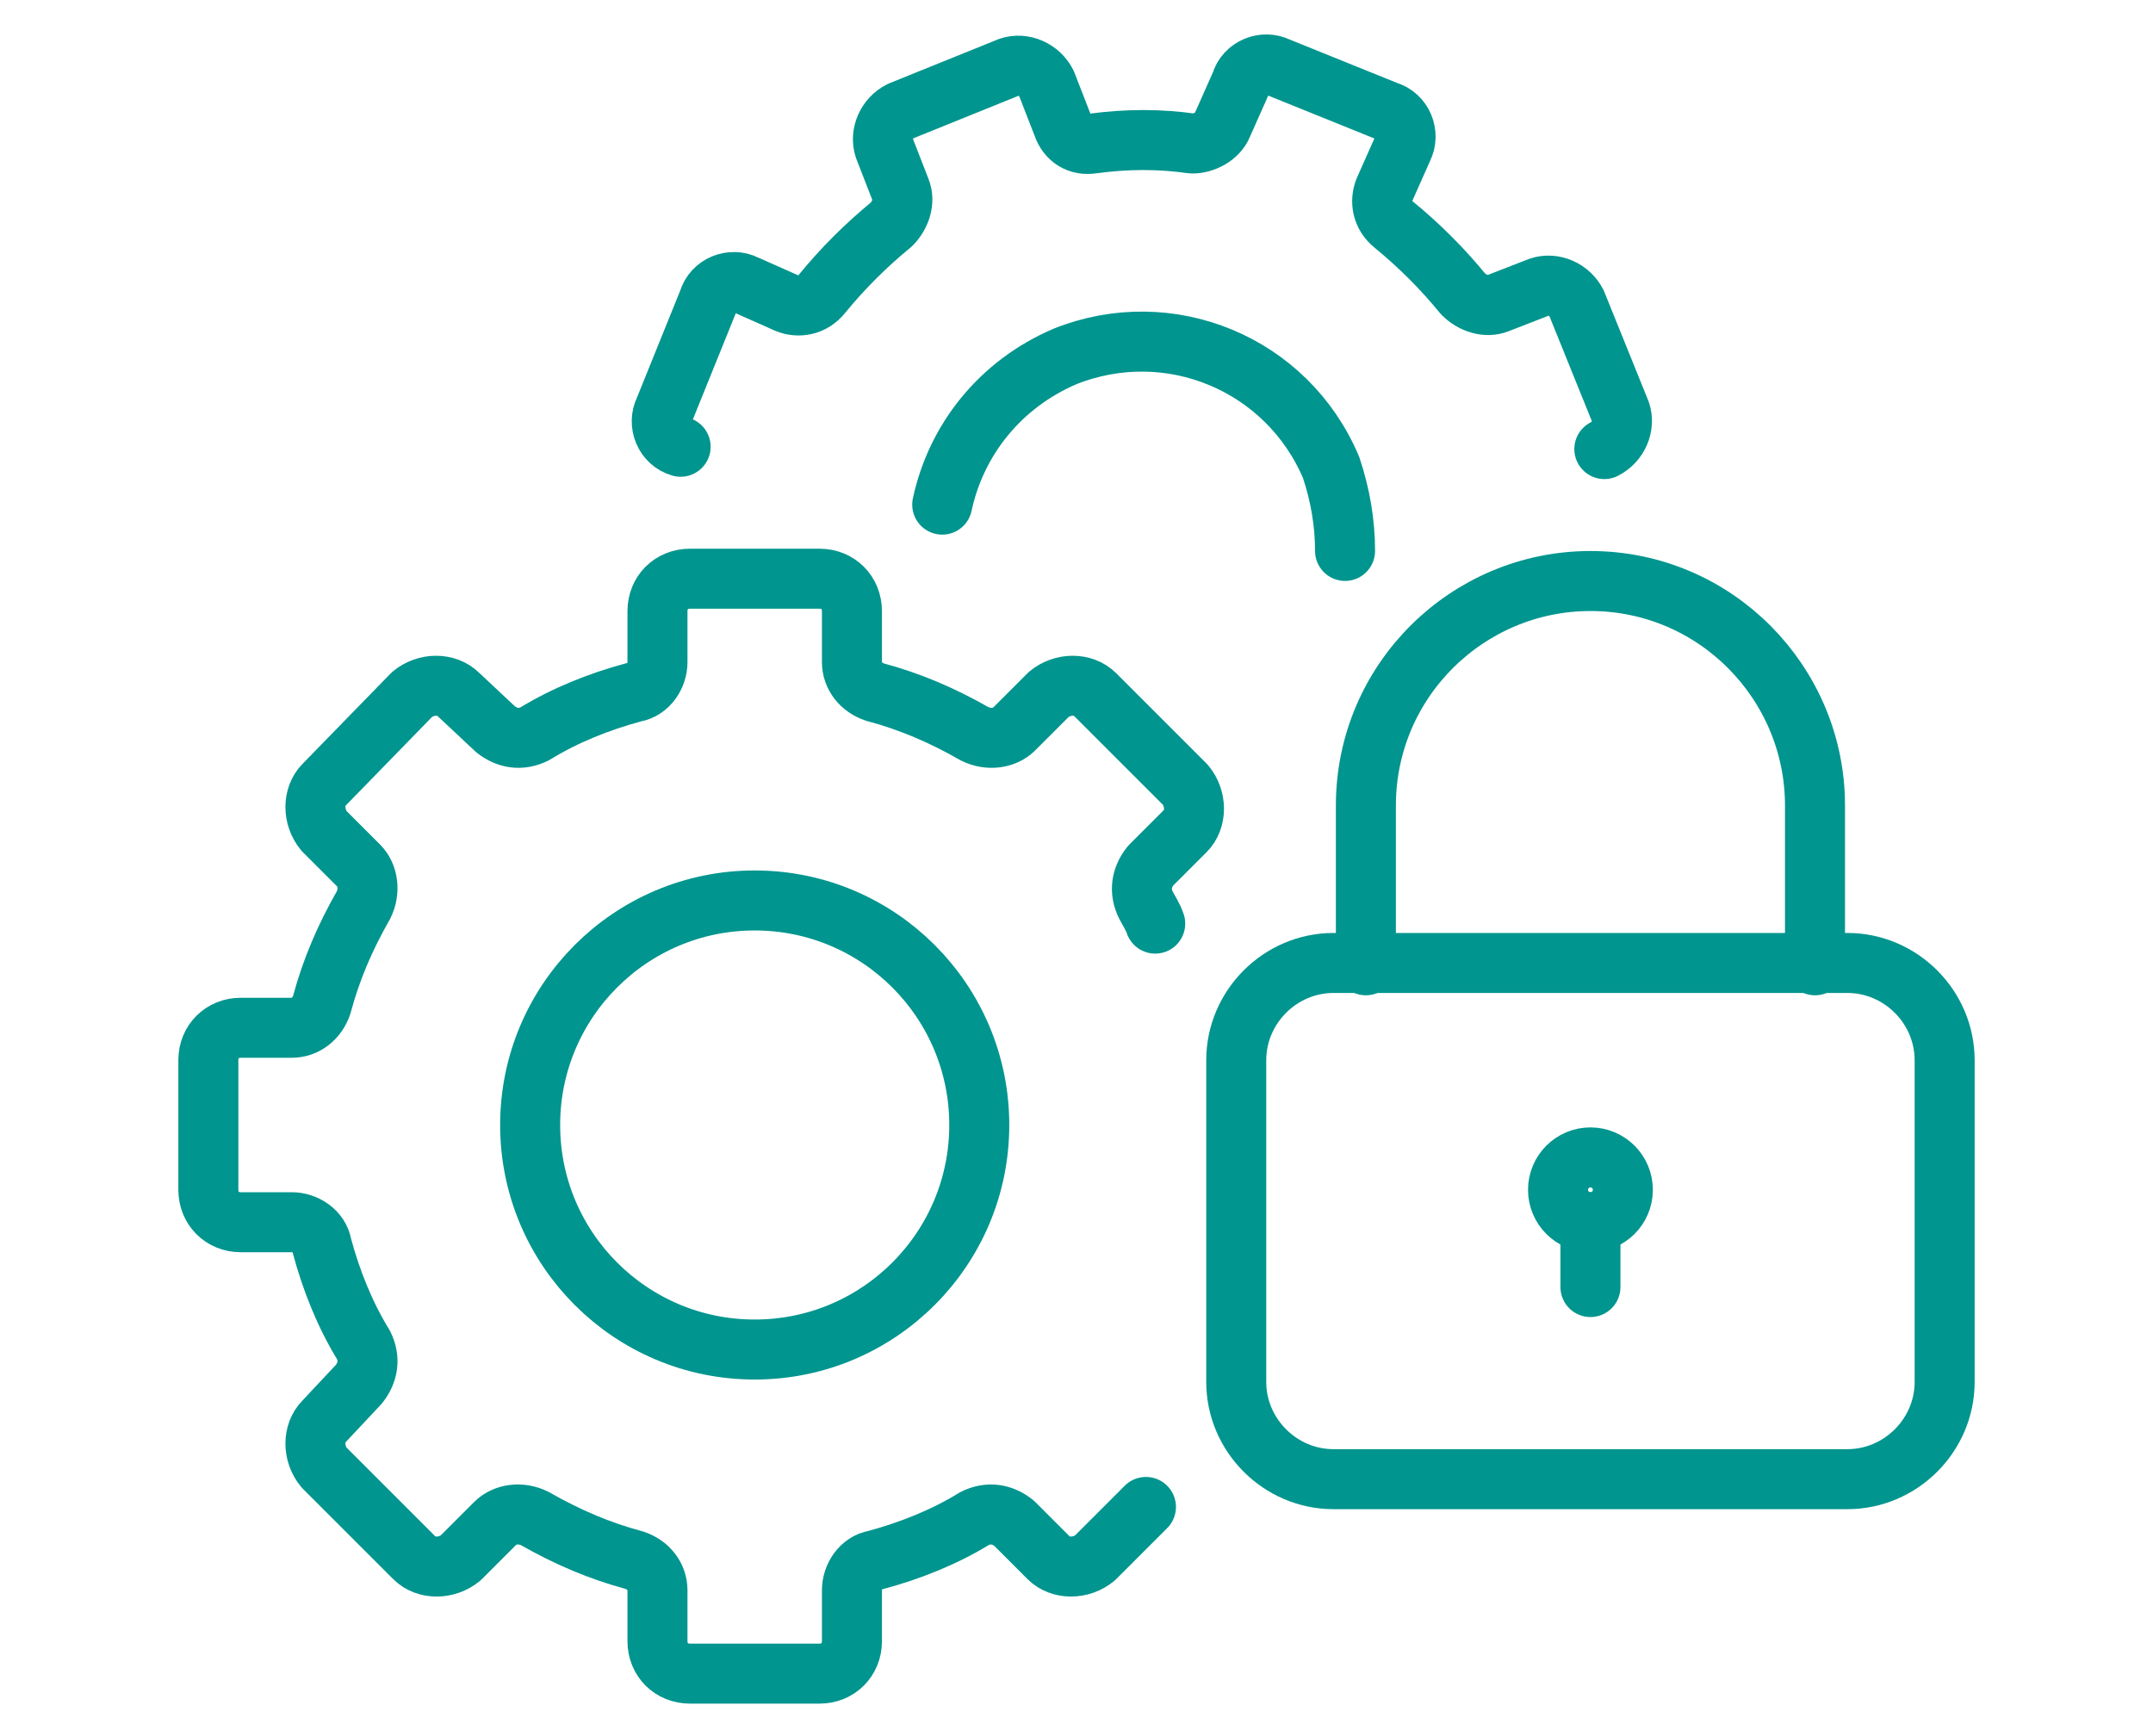 <?xml version="1.0" encoding="utf-8"?>
<!-- Generator: Adobe Illustrator 26.3.1, SVG Export Plug-In . SVG Version: 6.00 Build 0)  -->
<!DOCTYPE svg PUBLIC "-//W3C//DTD SVG 1.1//EN" "http://www.w3.org/Graphics/SVG/1.1/DTD/svg11.dtd">
<svg version="1.1" id="Layer_1" xmlns:x="http://ns.adobe.com/Extensibility/1.0/" xmlns:i="http://ns.adobe.com/AdobeIllustrator/10.0/" xmlns:graph="http://ns.adobe.com/Graphs/1.0/"
	 xmlns="http://www.w3.org/2000/svg" xmlns:xlink="http://www.w3.org/1999/xlink" x="0px" y="0px" width="93px" height="75px"
	 viewBox="0 0 93 75" style="enable-background:new 0 0 93 75;" xml:space="preserve">
<style type="text/css">
	.st0{fill:none;stroke:#00958E;stroke-width:2.72;stroke-linejoin:round;}
	.st1{fill:none;stroke:#00958E;stroke-width:2.72;stroke-linecap:round;stroke-linejoin:round;}
	.st2{fill:none;stroke:#00958E;stroke-width:2.664;stroke-linecap:round;stroke-linejoin:round;}
	.st3{fill:none;stroke:#00958E;stroke-width:2.664;stroke-linejoin:round;}
	.st4{fill:none;stroke:#00958E;stroke-width:2.592;stroke-linecap:round;stroke-linejoin:round;}
	.st5{fill:#00958E;}
</style>
<g>
	<circle class="st4" cx="32.6" cy="48.6" r="9.7"/>
	<circle class="st4" cx="68.7" cy="51.4" r="1.4"/>
	<line class="st4" x1="68.7" y1="55.6" x2="68.7" y2="52.8"/>
	<path class="st4" d="M84,59.7c0,2.3-1.9,4.2-4.2,4.2H57.6c-2.3,0-4.2-1.9-4.2-4.2V45.8c0-2.3,1.9-4.2,4.2-4.2h22.2
		c2.3,0,4.2,1.9,4.2,4.2V59.7z"/>
	<path class="st4" d="M59,41.7v-6.9c0-5.4,4.4-9.7,9.7-9.7c5.4,0,9.7,4.4,9.7,9.7v6.9"/>
	<path class="st4" d="M69.3,19.4c0.6-0.3,0.9-1,0.7-1.6l-1.9-4.7c-0.3-0.6-1-0.9-1.6-0.7l-1.8,0.7c-0.5,0.2-1.1,0-1.5-0.4
		c-0.9-1.1-1.9-2.1-3-3c-0.5-0.4-0.6-1-0.4-1.5l0.8-1.8c0.3-0.6,0-1.4-0.7-1.6l-4.7-1.9c-0.6-0.3-1.4,0-1.6,0.7l-0.8,1.8
		c-0.2,0.5-0.8,0.8-1.3,0.8c-1.4-0.2-2.8-0.2-4.3,0c-0.6,0.1-1.1-0.2-1.3-0.8l-0.7-1.8c-0.3-0.6-1-0.9-1.6-0.7l-4.7,1.9
		c-0.6,0.3-0.9,1-0.7,1.6l0.7,1.8c0.2,0.5,0,1.1-0.4,1.5c-1.1,0.9-2.1,1.9-3,3c-0.4,0.5-1,0.6-1.5,0.4l-1.8-0.8
		c-0.6-0.3-1.4,0-1.6,0.7l-1.9,4.7c-0.3,0.6,0,1.4,0.7,1.6"/>
	<path class="st4" d="M58.1,23.8c0-1.2-0.2-2.4-0.6-3.6c-1.9-4.5-7-6.6-11.5-4.8c-2.8,1.2-4.7,3.6-5.3,6.4"/>
	<path class="st4" d="M49.9,39.9c-0.1-0.3-0.3-0.6-0.4-0.8c-0.3-0.6-0.2-1.2,0.2-1.7l1.5-1.5c0.5-0.5,0.5-1.4,0-2L47.3,30
		c-0.5-0.5-1.4-0.5-2,0l-1.5,1.5c-0.4,0.4-1.1,0.5-1.7,0.2c-1.4-0.8-2.8-1.4-4.3-1.8c-0.6-0.2-1-0.7-1-1.3v-2.2
		c0-0.8-0.6-1.4-1.4-1.4h-5.6c-0.8,0-1.4,0.6-1.4,1.4v2.2c0,0.6-0.4,1.2-1,1.3c-1.5,0.4-3,1-4.3,1.8c-0.6,0.3-1.2,0.2-1.7-0.2
		L19.8,30c-0.5-0.5-1.4-0.5-2,0L14,33.9c-0.5,0.5-0.5,1.4,0,2l1.5,1.5c0.4,0.4,0.5,1.1,0.2,1.7c-0.8,1.4-1.4,2.8-1.8,4.3
		c-0.2,0.6-0.7,1-1.3,1h-2.2c-0.8,0-1.4,0.6-1.4,1.4v5.6c0,0.8,0.6,1.4,1.4,1.4h2.2c0.6,0,1.2,0.4,1.3,1c0.4,1.5,1,3,1.8,4.3
		c0.3,0.6,0.2,1.2-0.2,1.7L14,61.4c-0.5,0.5-0.5,1.4,0,2l3.9,3.9c0.5,0.5,1.4,0.5,2,0l1.5-1.5c0.4-0.4,1.1-0.5,1.7-0.2
		c1.4,0.8,2.8,1.4,4.3,1.8c0.6,0.2,1,0.7,1,1.3v2.2c0,0.8,0.6,1.4,1.4,1.4h5.6c0.8,0,1.4-0.6,1.4-1.4v-2.2c0-0.6,0.4-1.2,1-1.3
		c1.5-0.4,3-1,4.3-1.8c0.6-0.3,1.2-0.2,1.7,0.2l1.5,1.5c0.5,0.5,1.4,0.5,2,0l2.2-2.2"/>
</g>
</svg>

